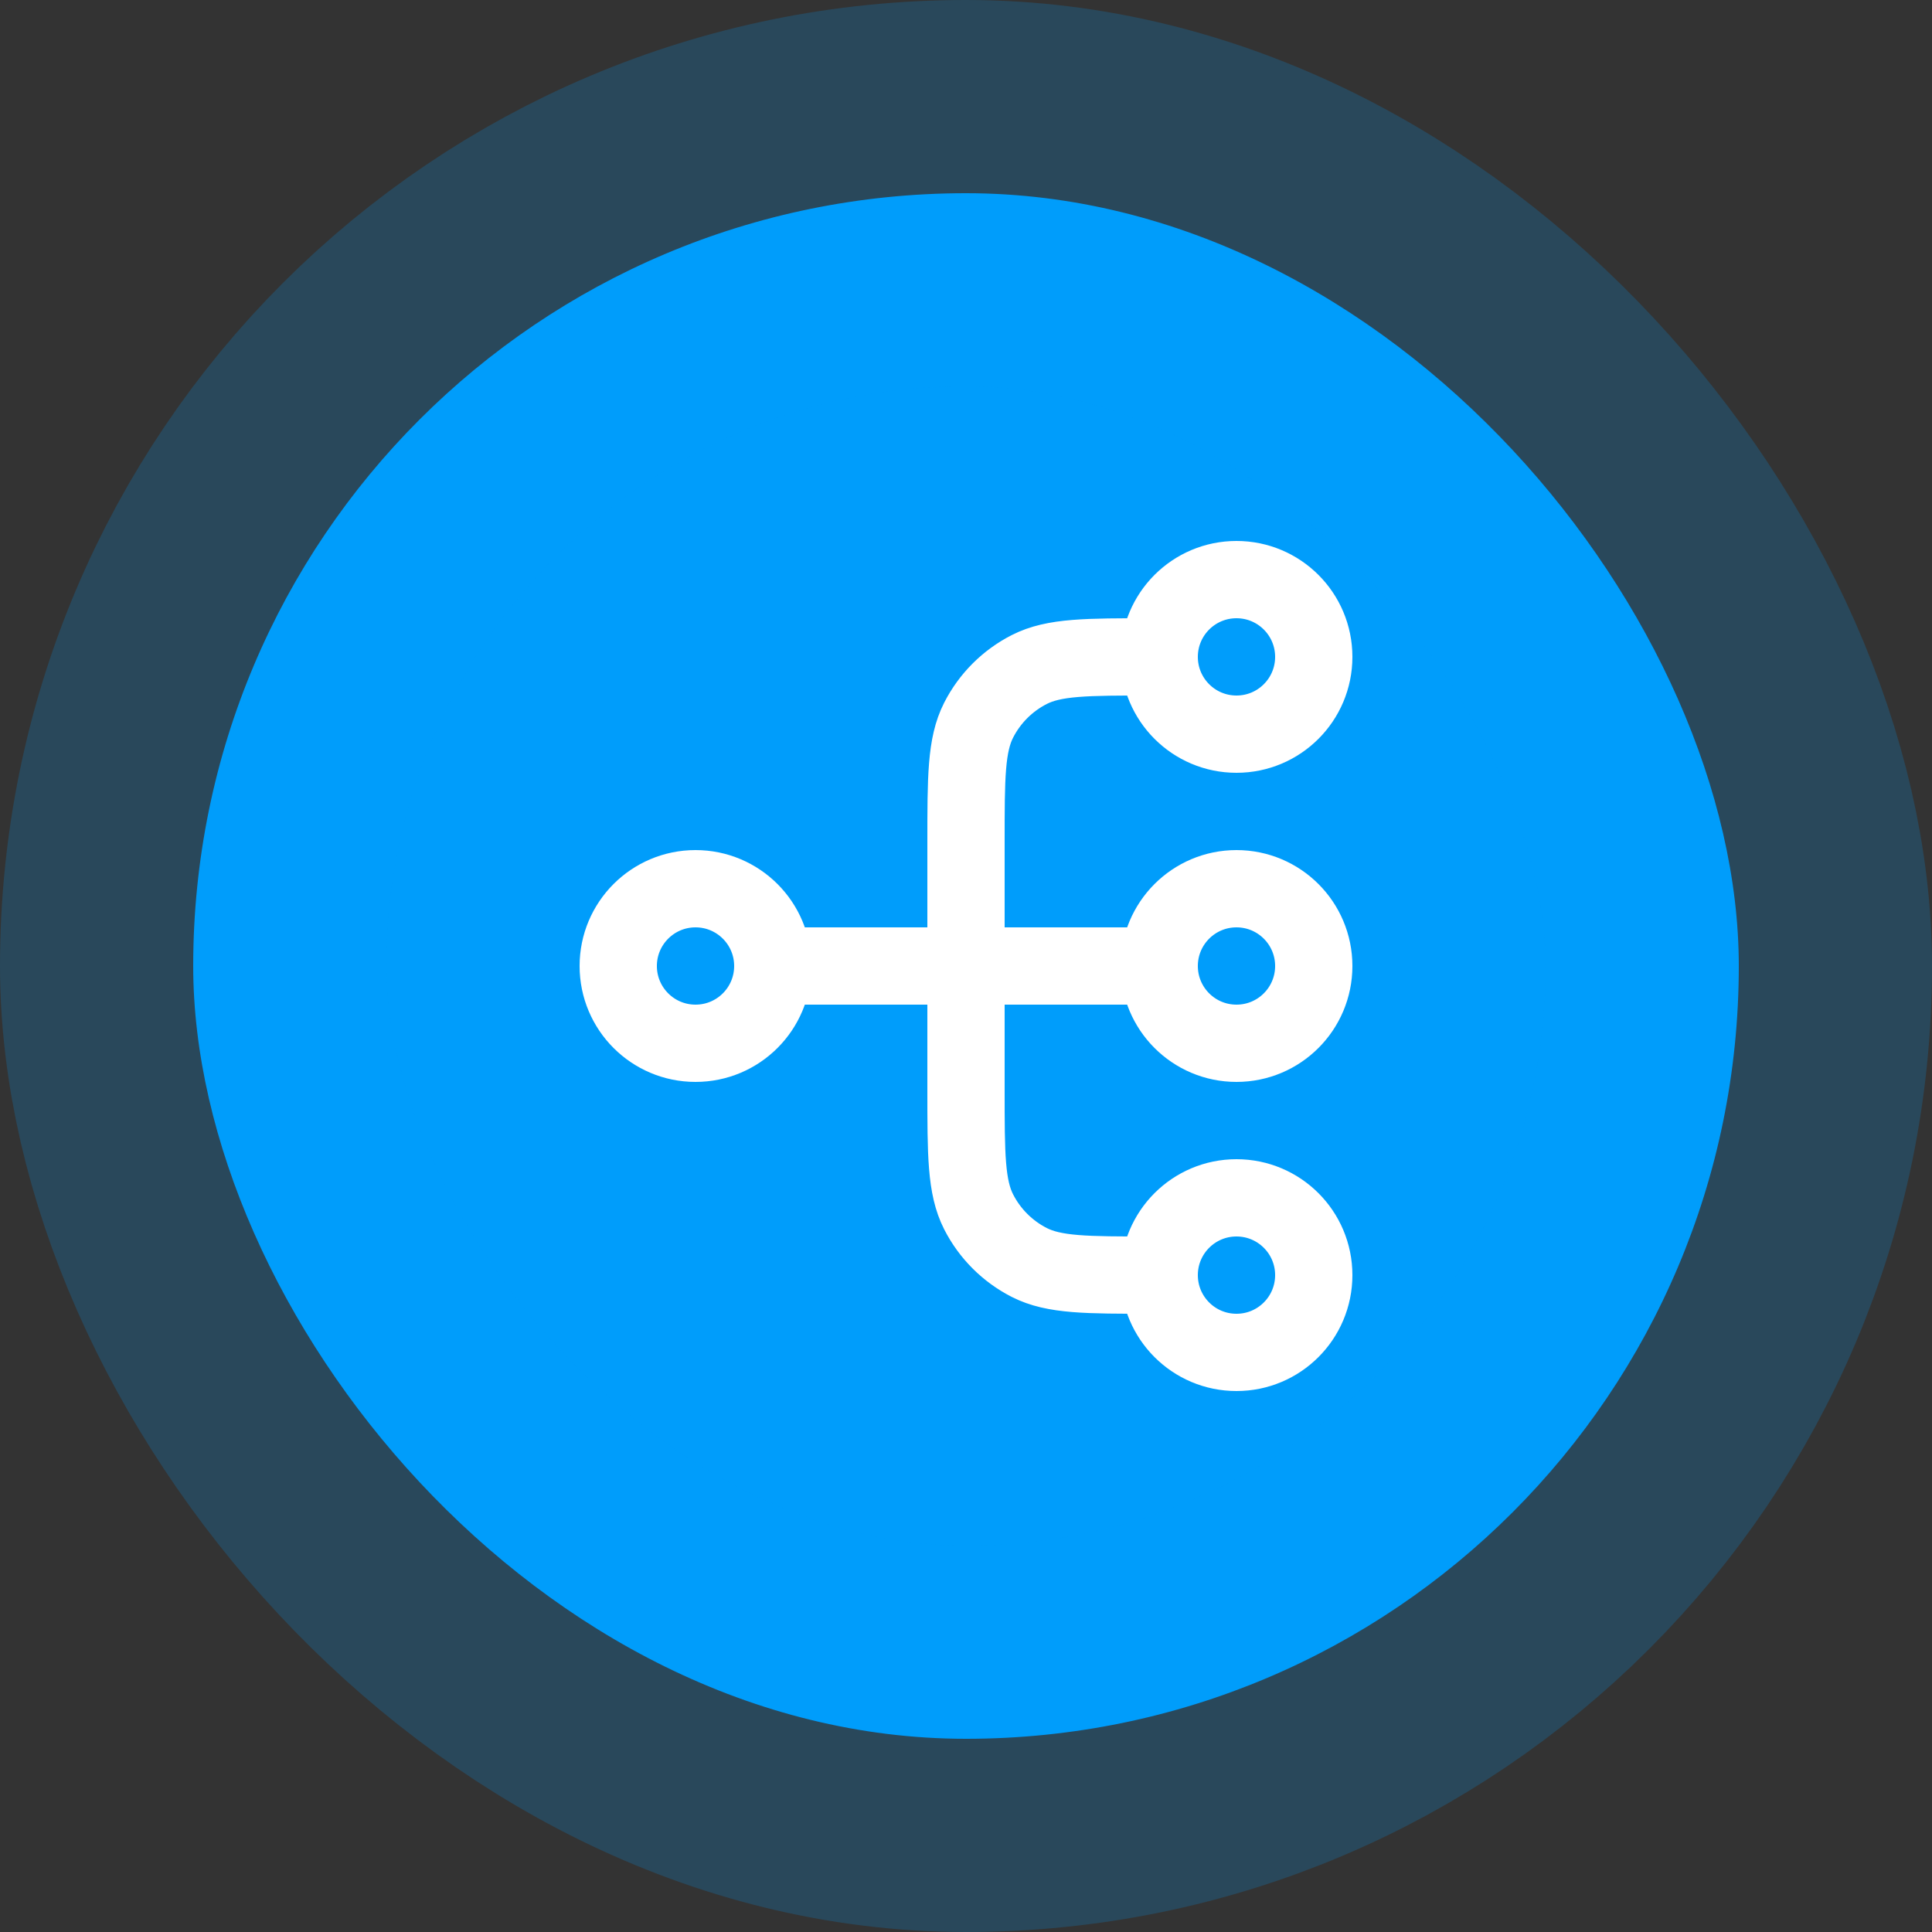 <svg width="50" height="50" viewBox="0 0 50 50" fill="none" xmlns="http://www.w3.org/2000/svg">
<rect x="0" y="0" width="50" height="50" fill="#333333" stroke="none"/>
<rect x="5" y="5" width="40" height="40" rx="20" fill="#009DFB"/>
<rect x="5" y="5" width="40" height="40" rx="20" stroke="#009DFB" stroke-opacity="0.2" stroke-width="10"/>
<path d="M30 33H29.8C28.12 33 27.28 33 26.638 32.673C26.073 32.385 25.615 31.927 25.327 31.362C25 30.72 25 29.88 25 28.2V21.8C25 20.12 25 19.28 25.327 18.638C25.615 18.073 26.073 17.615 26.638 17.327C27.28 17 28.12 17 29.8 17H30M30 33C30 34.105 30.895 35 32 35C33.105 35 34 34.105 34 33C34 31.895 33.105 31 32 31C30.895 31 30 31.895 30 33ZM30 17C30 18.105 30.895 19 32 19C33.105 19 34 18.105 34 17C34 15.895 33.105 15 32 15C30.895 15 30 15.895 30 17ZM20 25L30 25M20 25C20 26.105 19.105 27 18 27C16.895 27 16 26.105 16 25C16 23.895 16.895 23 18 23C19.105 23 20 23.895 20 25ZM30 25C30 26.105 30.895 27 32 27C33.105 27 34 26.105 34 25C34 23.895 33.105 23 32 23C30.895 23 30 23.895 30 25Z" stroke="white" stroke-width="2" stroke-linecap="round" stroke-linejoin="round"/>
</svg>
